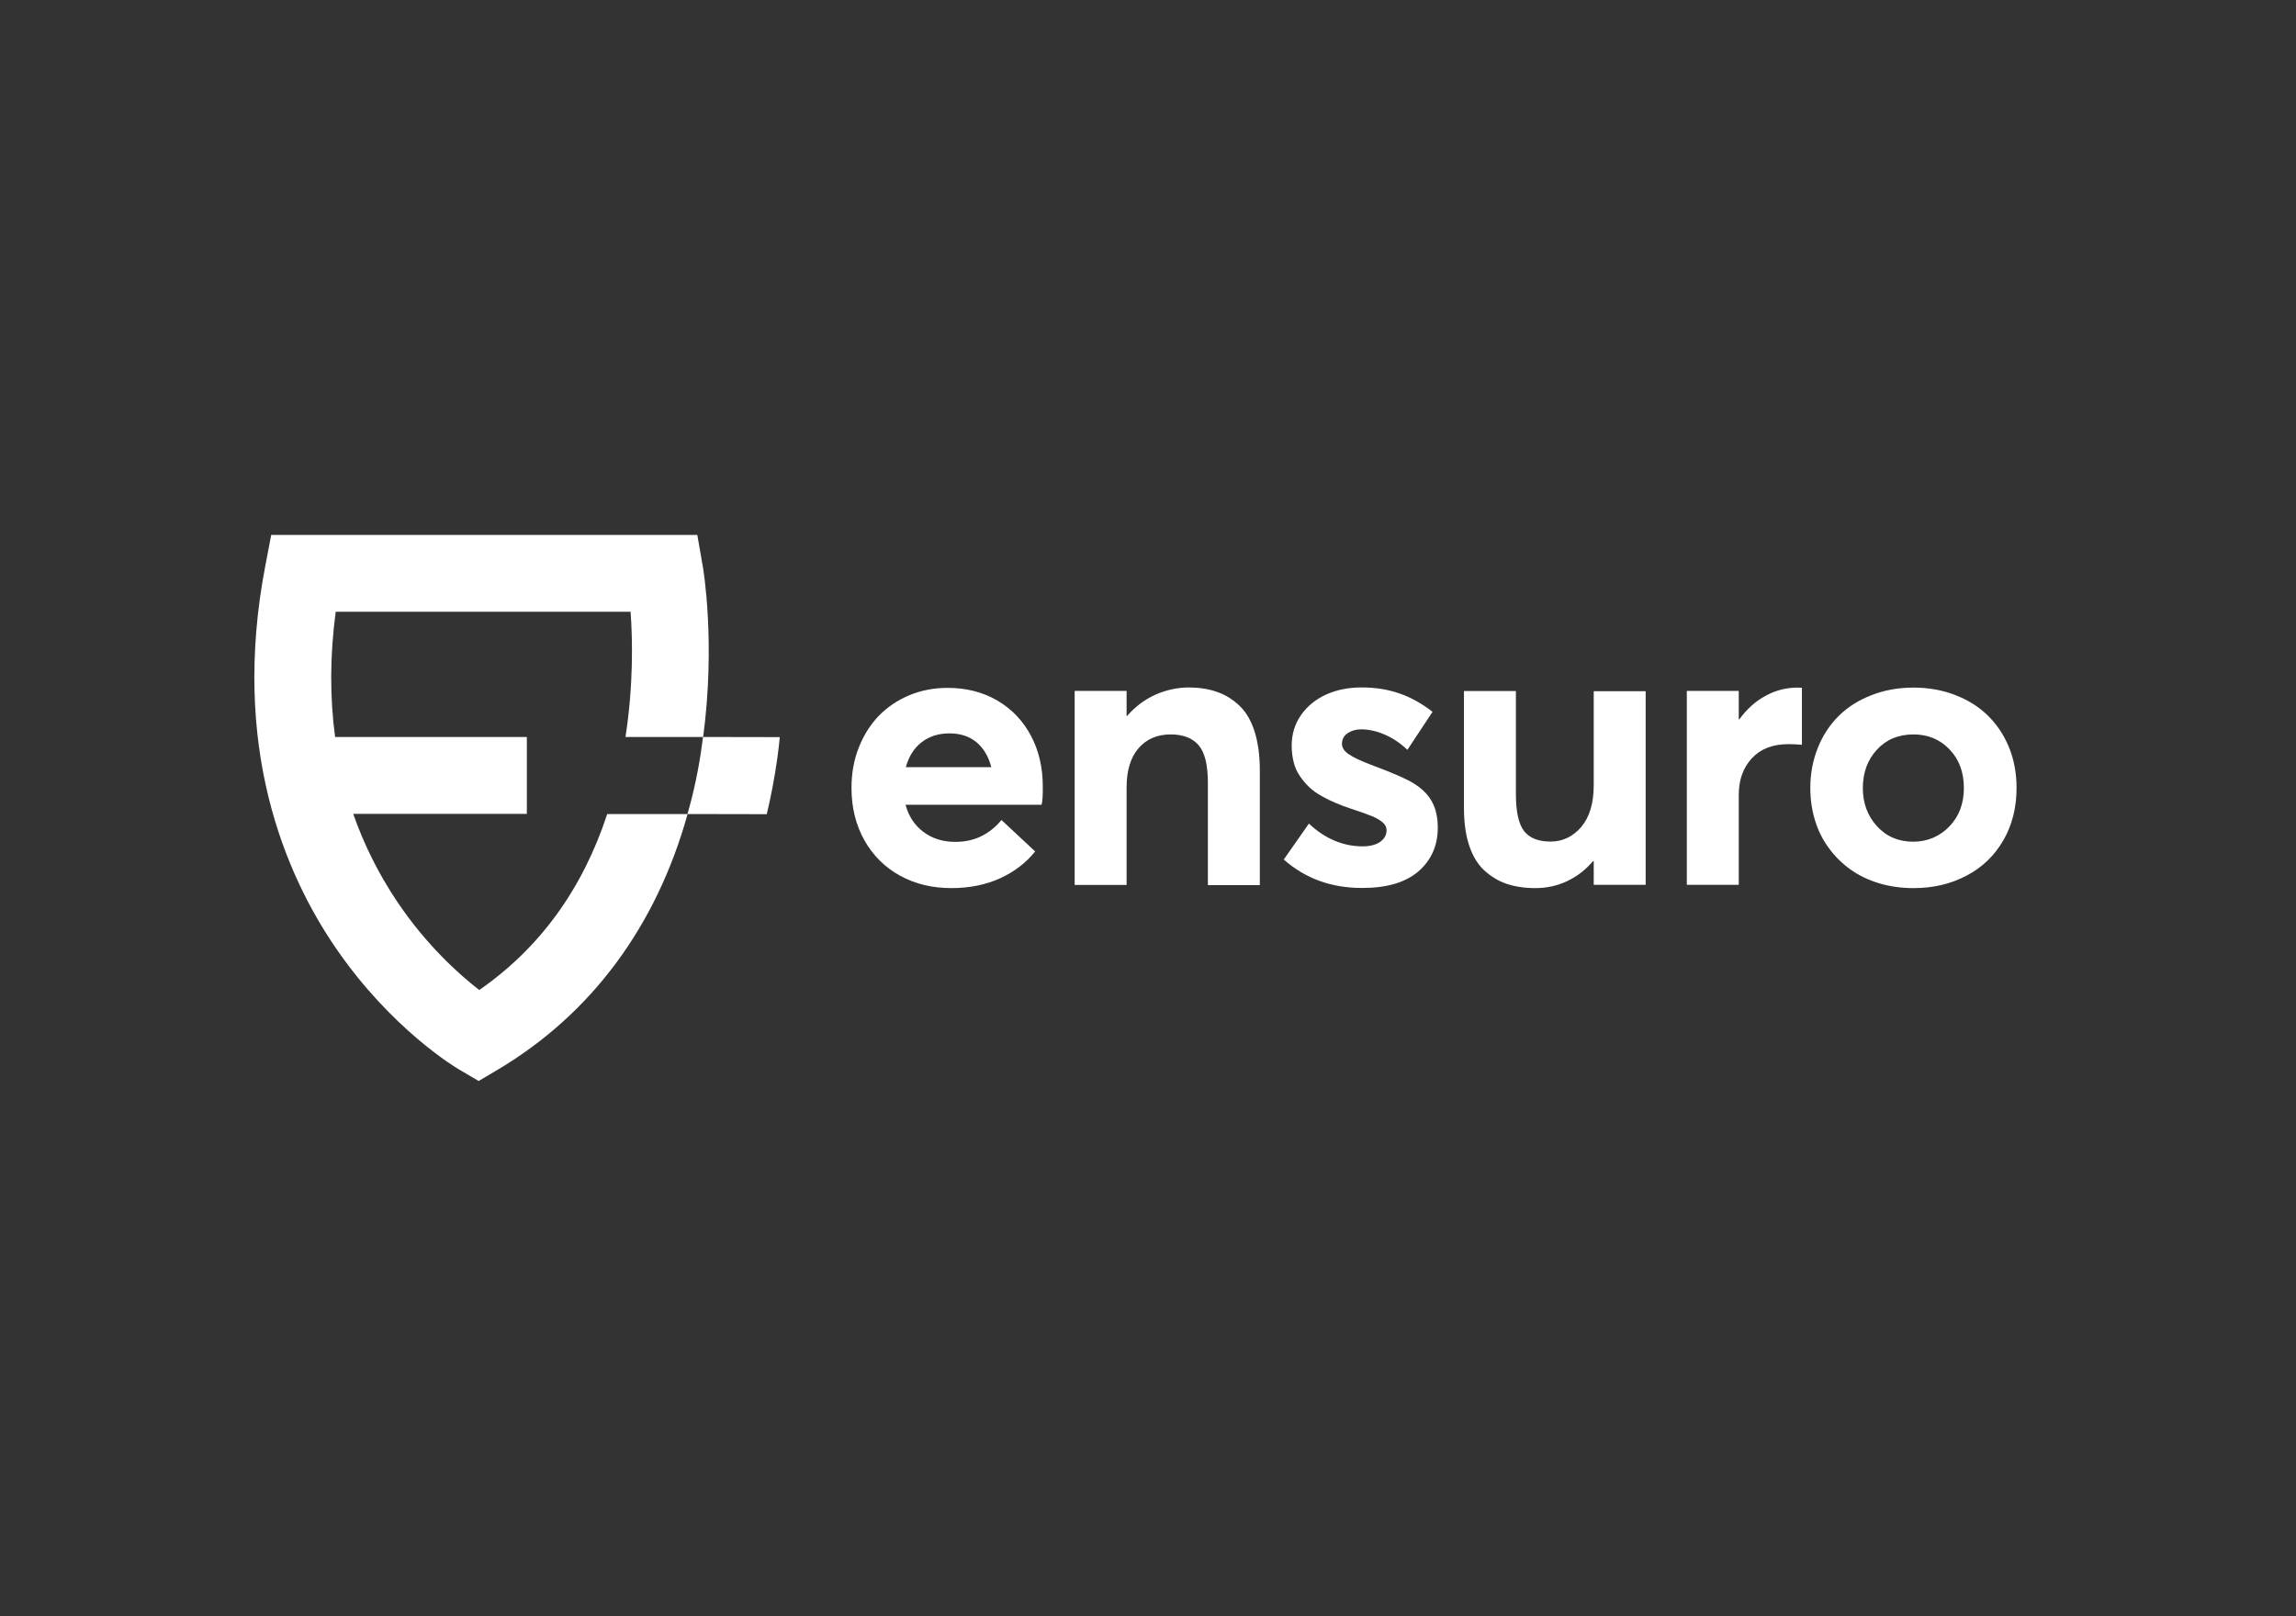 <?xml version="1.0" encoding="utf-8"?>
<!-- Generator: Adobe Illustrator 27.0.1, SVG Export Plug-In . SVG Version: 6.00 Build 0)  -->
<svg version="1.1" id="Capa_1" xmlns="http://www.w3.org/2000/svg" xmlns:xlink="http://www.w3.org/1999/xlink" x="0px" y="0px"
	 viewBox="0 0 1534 1080" style="enable-background:new 0 0 1534 1080;" xml:space="preserve">
<rect x="0" y="0" width="1534" height="1080" fill="#333333" stroke="none"/>
<style type="text/css">
	.st0{fill:#FFFFFF;}
</style>
<g id="XMLID_00000026150640099861317100000009642176844133173683_">
	<g id="XMLID_00000172431469761850976260000008190590830134621857_">
		<path id="XMLID_00000025441184785442402570000001472324799554158268_" class="st0" d="M695.9,537.8H605c2.1,7.7,6,13.7,11.9,18.1
			c5.8,4.4,12.9,6.7,21.2,6.7c12.5,0.1,22.8-4.8,31-14.6l22.5,21c-5.9,7.4-13.6,13.4-23.1,17.8c-9.5,4.4-20.5,6.7-32.9,6.7
			c-12.6,0-24-2.7-34.1-8.2c-10.1-5.5-18.1-13.4-23.9-23.6c-5.8-10.3-8.7-22-8.7-35.2c0-9.7,1.6-18.7,4.9-27
			c3.3-8.3,7.8-15.4,13.4-21.2c5.7-5.8,12.5-10.4,20.4-13.7c7.9-3.3,16.5-4.9,25.5-4.9c12.5,0,23.6,2.8,33.3,8.5
			c9.7,5.7,17.1,13.5,22.4,23.5c5.3,10,7.9,21.3,7.9,33.9C696.8,531.5,696.5,535.6,695.9,537.8z M615.9,495.9
			c-5.1,3.9-8.7,9.5-10.7,16.8h57.1c-1.8-7.1-5.1-12.6-9.8-16.6c-4.8-4-10.8-6-18.1-6C627.2,490.1,621,492,615.9,495.9z"/>
		<path id="XMLID_00000031178151744582078520000012389616319350472608_" class="st0" d="M813.7,462.6c5.6,2,10.5,5.2,14.8,9.4
			c4.3,4.2,7.5,9.9,9.8,17.1c2.2,7.2,3.4,15.6,3.4,25.4v77h-34.7v-68.3c0-11.9-2-20.3-6.1-25.1c-4.1-4.8-10.3-7.3-18.8-7.3
			c-9,0-16.1,3.1-21.4,9.2c-5.3,6.1-8,14.9-8,26.2v65.2h-34.7V461.7h34.7v16.7h0.4c5.3-6.1,11.5-10.8,18.7-14.1
			c7.2-3.2,14.8-4.9,22.9-4.9C801.7,459.5,808.1,460.5,813.7,462.6z"/>
		<path id="XMLID_00000178894428665281418850000001685012197419097228_" class="st0" d="M857.7,574.4l16.8-24
			c10.8,10.1,22.8,15.2,35.9,15.2c4.9,0,8.8-1,11.7-3c2.8-2,4.3-4.6,4.3-7.8c0-2-0.9-3.7-2.6-5.2c-1.7-1.5-4.1-2.9-7.2-4.2
			c-3.1-1.3-7.7-2.9-13.8-4.9c-3.9-1.3-7.4-2.6-10.4-3.9c-3.1-1.3-6.2-2.8-9.4-4.6c-3.2-1.8-5.9-3.7-8.2-5.9
			c-2.3-2.2-4.4-4.6-6.2-7.3c-1.9-2.7-3.3-5.7-4.2-9.2c-0.9-3.5-1.4-7.2-1.4-11.3c0-7.7,2.1-14.5,6.2-20.4
			c4.1-5.9,9.7-10.5,16.7-13.7c7-3.2,15-4.8,23.8-4.8c9.1,0,17.4,1.3,25,3.9c7.6,2.6,15.1,6.7,22.4,12.4l-16.8,25.4
			c-4.8-4.6-10-8-15.4-10.3c-5.4-2.3-10.6-3.4-15.6-3.4c-3.3,0-6.2,0.8-8.8,2.5c-2.6,1.7-3.9,4.1-3.9,7.2c0,2.6,1.5,4.9,4.6,7
			c3.1,2.1,8,4.4,14.8,7c14.3,5.3,23.9,9.5,28.8,12.6c8.4,5.2,13.4,12.1,15,20.7c0.5,2.6,0.8,5.5,0.8,8.7c0,12-4.3,21.7-12.9,29.2
			c-8.6,7.4-21.1,11.1-37.4,11.1C889.6,593.5,872.1,587.1,857.7,574.4z"/>
		<path id="XMLID_00000161601230798186379930000006750960306475060381_" class="st0" d="M1099.5,461.7v129.6h-34.7v-15.8h-0.5
			c-5,5.9-10.8,10.3-17.4,13.4c-6.6,3.1-13.6,4.6-21.1,4.6c-7.3,0-13.7-1-19.3-2.9c-5.6-1.9-10.6-5-15-9.1c-4.4-4.1-7.7-9.7-10-16.7
			c-2.3-7-3.4-15.3-3.4-25v-78h34.7v68.9c0,11.7,1.8,19.8,5.4,24.6c3.6,4.7,9.5,7.1,17.8,7.1c8.1,0,14.9-3.3,20.5-9.8
			c5.5-6.6,8.3-15.8,8.3-27.9v-62.8H1099.5z"/>
		<path id="XMLID_00000041293715694403393770000003537905386812871597_" class="st0" d="M1203.9,459.6v38.1
			c-3.5-0.3-6.5-0.4-9.2-0.4c-10.4,0-18.5,3.2-24.3,9.5c-5.8,6.3-8.7,14.4-8.7,24.4v60.1H1127V461.7h34.7v19h0.4
			c4.9-6.8,10.8-12.1,17.5-15.7c6.7-3.7,14-5.5,21.6-5.5C1202.5,459.5,1203.4,459.6,1203.9,459.6z"/>
		<path id="XMLID_00000147212994025299332990000003350276846788389510_" class="st0" d="M1255.5,590.3c-7.2-2.2-13.5-5.2-19.1-9.2
			c-5.6-4-10.4-8.7-14.4-14.2c-4.1-5.5-7.2-11.6-9.3-18.5c-2.1-6.8-3.2-14.1-3.2-21.8c0-9.6,1.7-18.5,5-26.8
			c3.3-8.3,8-15.4,13.9-21.3c6-5.9,13.3-10.6,21.9-13.9c8.6-3.4,18-5.1,28.1-5.1c9.9,0,19.2,1.6,27.7,4.9
			c8.6,3.3,15.9,7.8,21.9,13.7c6,5.8,10.8,12.9,14.2,21.2c3.4,8.3,5.1,17.4,5.1,27.3c0,13-2.9,24.7-8.8,34.9
			c-5.9,10.2-14,18.1-24.5,23.6c-10.5,5.6-22.3,8.4-35.6,8.4C1270.3,593.5,1262.6,592.4,1255.5,590.3z M1302.4,552.3
			c6.5-6.7,9.7-15.3,9.7-25.7c0-10.5-3.2-19.2-9.6-25.8c-6.4-6.7-14.4-10-24.1-10c-10,0-18.2,3.4-24.4,10.2
			c-6.3,6.8-9.4,15.4-9.4,25.7c0,10.1,3.2,18.6,9.5,25.5c6.3,6.9,14.4,10.3,24.3,10.3C1287.9,562.4,1295.9,559,1302.4,552.3z"/>
	</g>
	<g id="XMLID_00000114773788042924473230000004113521243187583166_">
		<path id="XMLID_00000072994965230364163170000017503344001183036814_" class="st0" d="M405.7,544c-16.5,50.2-45.1,89.6-85.5,117.6
			c-13.3-10.3-35.2-29.8-54.8-59c-12.4-18.5-22.2-38.1-29.4-58.7h116v-51.4H223.9c-3.6-26.5-3.5-54.5,0.4-83.7h197
			c1.4,19.1,1.9,49.4-3.4,83.7h51.9c8.3-62.5,0.2-111.5-0.2-113.7l-3.7-21.3H181.2l-4,20.9c-23,120.5,13,205.3,47.2,255.2
			c37.3,54.4,80.4,80,82.3,81.1l13.1,7.7l13-7.7C395.2,677.5,438.5,619,459.4,544H405.7z"/>
		<path id="XMLID_00000051377056761743736400000010965130880144583074_" class="st0" d="M469.7,492.5c-0.2,1.7-0.4,3.4-0.7,5.2
			c-2.2,16.4-5.5,31.8-9.7,46.3l53,0.1c2.9-12.2,5.3-24.8,7.1-37.8c0.6-4.6,1.2-9.2,1.6-13.7L469.7,492.5z"/>
	</g>
</g>
</svg>
